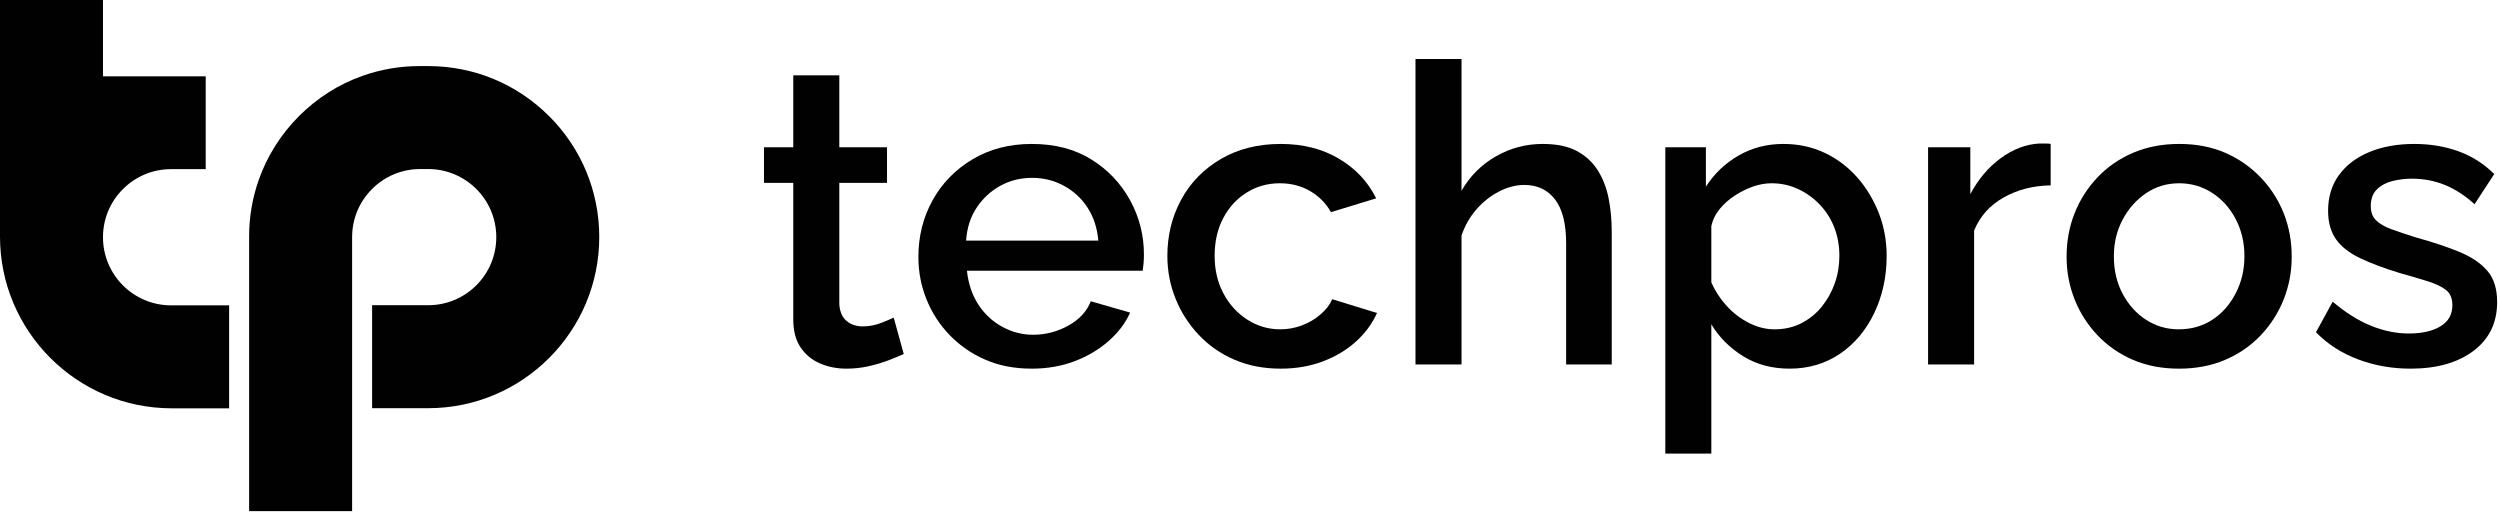 <svg width="307" height="63" viewBox="0 0 307 63" fill="none" xmlns="http://www.w3.org/2000/svg">
<path d="M110.98 43.472C110.535 43.677 109.935 43.926 109.182 44.218C108.427 44.508 107.606 44.757 106.715 44.963C105.824 45.168 104.899 45.271 103.94 45.271C102.776 45.271 101.696 45.058 100.703 44.632C99.709 44.205 98.912 43.548 98.314 42.662C97.714 41.775 97.414 40.633 97.414 39.235V22.456H93.817V18.088H97.414V9.249H103.067V18.088H108.925V22.456H103.067V37.374C103.135 38.293 103.435 38.974 103.966 39.417C104.497 39.86 105.156 40.081 105.944 40.081C106.732 40.081 107.494 39.935 108.231 39.644C108.967 39.353 109.472 39.14 109.747 39.002L110.98 43.472Z" fill="#010101"/>
<path d="M126.704 45.271C124.58 45.271 122.678 44.904 121.001 44.173C119.322 43.443 117.866 42.439 116.633 41.164C115.4 39.889 114.449 38.427 113.781 36.779C113.113 35.129 112.779 33.387 112.779 31.551C112.779 29.01 113.361 26.689 114.526 24.588C115.69 22.488 117.327 20.811 119.434 19.557C121.54 18.303 123.964 17.676 126.704 17.676C129.548 17.676 131.988 18.314 134.027 19.585C136.064 20.857 137.649 22.527 138.78 24.598C139.91 26.665 140.475 28.887 140.475 31.262C140.475 31.669 140.458 32.051 140.424 32.408C140.389 32.764 140.355 33.043 140.322 33.246H118.74C118.911 34.836 119.373 36.214 120.127 37.38C120.88 38.547 121.857 39.46 123.056 40.118C124.255 40.779 125.523 41.108 126.859 41.108C128.4 41.108 129.847 40.732 131.201 39.978C132.553 39.225 133.469 38.23 133.95 36.997L138.78 38.386C138.197 39.688 137.307 40.861 136.108 41.905C134.908 42.951 133.513 43.772 131.92 44.371C130.327 44.97 128.588 45.271 126.704 45.271ZM118.637 29.547H134.874C134.737 28.001 134.301 26.659 133.564 25.517C132.827 24.375 131.859 23.477 130.661 22.822C129.462 22.167 128.16 21.84 126.756 21.84C125.317 21.84 124.007 22.167 122.825 22.822C121.643 23.477 120.674 24.375 119.922 25.517C119.168 26.659 118.74 28.001 118.637 29.547Z" fill="#010101"/>
<path d="M157.277 45.271C155.187 45.271 153.294 44.905 151.598 44.176C149.903 43.447 148.438 42.428 147.205 41.121C145.972 39.815 145.021 38.331 144.354 36.667C143.686 35.004 143.352 33.257 143.352 31.423C143.352 28.912 143.917 26.612 145.047 24.525C146.178 22.436 147.796 20.775 149.903 19.535C152.01 18.297 154.467 17.676 157.277 17.676C160.017 17.676 162.406 18.285 164.445 19.501C166.482 20.717 167.999 22.336 168.992 24.357L163.443 26.053C162.826 24.957 161.969 24.092 160.874 23.457C159.777 22.824 158.544 22.506 157.174 22.506C155.666 22.506 154.304 22.887 153.089 23.647C151.872 24.406 150.913 25.454 150.211 26.788C149.508 28.122 149.158 29.668 149.158 31.423C149.158 33.146 149.518 34.682 150.237 36.032C150.956 37.384 151.932 38.456 153.166 39.25C154.399 40.043 155.752 40.44 157.225 40.44C158.15 40.44 159.04 40.279 159.897 39.952C160.753 39.626 161.516 39.173 162.184 38.59C162.852 38.008 163.322 37.392 163.597 36.741L169.095 38.436C168.512 39.738 167.656 40.902 166.526 41.931C165.395 42.958 164.042 43.772 162.467 44.371C160.891 44.97 159.16 45.271 157.277 45.271Z" fill="#010101"/>
<path d="M197.922 44.757H192.321V29.874C192.321 27.47 191.867 25.676 190.959 24.491C190.051 23.305 188.792 22.712 187.182 22.712C186.155 22.712 185.118 22.983 184.074 23.521C183.028 24.06 182.104 24.792 181.299 25.719C180.493 26.645 179.886 27.713 179.475 28.926V44.757H173.822V7.246H179.475V23.428C180.503 21.63 181.907 20.223 183.688 19.204C185.469 18.186 187.388 17.676 189.443 17.676C191.156 17.676 192.552 17.965 193.632 18.543C194.71 19.12 195.566 19.909 196.201 20.909C196.834 21.91 197.279 23.056 197.536 24.345C197.794 25.634 197.922 27.025 197.922 28.52V44.757Z" fill="#010101"/>
<path d="M219.76 45.271C217.602 45.271 215.701 44.76 214.057 43.743C212.411 42.725 211.109 41.418 210.151 39.823V55.702H204.5V18.087H209.484V22.921C210.51 21.327 211.846 20.053 213.492 19.103C215.135 18.152 216.969 17.676 218.99 17.676C220.839 17.676 222.534 18.043 224.076 18.772C225.617 19.501 226.953 20.512 228.083 21.801C229.216 23.09 230.096 24.559 230.732 26.204C231.365 27.85 231.682 29.59 231.682 31.423C231.682 33.969 231.174 36.302 230.167 38.423C229.154 40.544 227.75 42.216 225.953 43.439C224.154 44.66 222.089 45.271 219.76 45.271ZM217.911 40.44C219.143 40.44 220.247 40.188 221.224 39.681C222.201 39.175 223.031 38.499 223.716 37.654C224.401 36.81 224.932 35.855 225.31 34.792C225.687 33.728 225.875 32.604 225.875 31.423C225.875 30.173 225.669 29.017 225.258 27.953C224.846 26.889 224.255 25.952 223.484 25.142C222.714 24.332 221.823 23.689 220.813 23.217C219.802 22.744 218.714 22.506 217.549 22.506C216.797 22.506 216.034 22.642 215.263 22.91C214.492 23.181 213.747 23.551 213.029 24.021C212.31 24.492 211.693 25.039 211.18 25.663C210.664 26.285 210.323 26.983 210.151 27.756V34.681C210.63 35.759 211.263 36.727 212.052 37.586C212.841 38.445 213.747 39.135 214.776 39.658C215.805 40.18 216.849 40.44 217.911 40.44Z" fill="#010101"/>
<path d="M251.822 22.764C249.665 22.798 247.738 23.295 246.042 24.254C244.346 25.213 243.139 26.566 242.42 28.314V44.756H236.768V18.087H241.956V23.842C242.916 22.027 244.149 20.564 245.657 19.449C247.163 18.337 248.74 17.727 250.383 17.626H251.283C251.506 17.626 251.686 17.643 251.822 17.675V22.764Z" fill="#010101"/>
<path d="M267.6 45.271C265.475 45.271 263.574 44.905 261.896 44.176C260.217 43.447 258.77 42.436 257.553 41.147C256.337 39.857 255.404 38.389 254.754 36.743C254.103 35.096 253.777 33.358 253.777 31.525C253.777 29.624 254.103 27.85 254.754 26.204C255.404 24.559 256.337 23.09 257.553 21.801C258.77 20.512 260.227 19.501 261.922 18.772C263.617 18.043 265.509 17.676 267.6 17.676C269.723 17.676 271.616 18.043 273.277 18.772C274.939 19.501 276.387 20.512 277.62 21.801C278.853 23.09 279.794 24.559 280.445 26.204C281.096 27.85 281.422 29.624 281.422 31.525C281.422 33.358 281.096 35.096 280.445 36.743C279.794 38.389 278.861 39.857 277.646 41.147C276.428 42.436 274.974 43.447 273.277 44.176C271.582 44.905 269.689 45.271 267.6 45.271ZM259.583 31.474C259.583 33.197 259.943 34.733 260.663 36.083C261.382 37.435 262.341 38.499 263.54 39.275C264.74 40.052 266.076 40.44 267.548 40.44C269.09 40.44 270.46 40.052 271.659 39.275C272.858 38.499 273.818 37.418 274.536 36.032C275.257 34.648 275.616 33.129 275.616 31.474C275.616 29.785 275.257 28.256 274.536 26.889C273.818 25.521 272.849 24.449 271.633 23.672C270.417 22.895 269.072 22.506 267.6 22.506C266.092 22.506 264.74 22.913 263.54 23.723C262.341 24.535 261.382 25.615 260.663 26.965C259.943 28.316 259.583 29.819 259.583 31.474Z" fill="#010101"/>
<path d="M296.014 45.271C293.752 45.271 291.611 44.893 289.59 44.139C287.568 43.387 285.839 42.273 284.4 40.8L286.456 37.048C288.031 38.385 289.598 39.37 291.158 40.004C292.715 40.638 294.266 40.954 295.808 40.954C297.417 40.954 298.712 40.661 299.687 40.073C300.663 39.487 301.152 38.622 301.152 37.48C301.152 36.633 300.886 36.005 300.355 35.598C299.824 35.19 299.071 34.833 298.094 34.529C297.118 34.224 295.962 33.884 294.626 33.509C292.742 32.934 291.14 32.331 289.821 31.702C288.502 31.074 287.518 30.303 286.867 29.387C286.215 28.47 285.89 27.299 285.89 25.874C285.89 24.177 286.335 22.717 287.227 21.496C288.117 20.273 289.359 19.332 290.952 18.671C292.545 18.009 294.386 17.676 296.476 17.676C298.429 17.676 300.235 17.978 301.896 18.577C303.558 19.176 305.023 20.109 306.291 21.376L303.876 25.077C302.71 24.014 301.494 23.227 300.227 22.712C298.959 22.199 297.606 21.941 296.167 21.941C295.38 21.941 294.601 22.035 293.83 22.221C293.059 22.408 292.416 22.746 291.903 23.238C291.389 23.729 291.132 24.415 291.132 25.296C291.132 26.043 291.346 26.626 291.774 27.049C292.202 27.473 292.827 27.837 293.649 28.142C294.472 28.447 295.482 28.787 296.682 29.159C298.77 29.736 300.553 30.328 302.025 30.939C303.498 31.548 304.637 32.319 305.442 33.25C306.247 34.182 306.65 35.461 306.65 37.087C306.65 39.629 305.682 41.629 303.747 43.085C301.811 44.542 299.232 45.271 296.014 45.271Z" fill="#010101"/>
<path d="M21.006 37.497C16.394 37.497 12.647 33.747 12.647 29.133C12.647 26.904 13.516 24.801 15.096 23.221C16.676 21.642 18.774 20.772 21.008 20.772H25.261V9.374H12.647V0H0V29.054C0 40.68 9.461 50.141 21.088 50.141H28.138V37.494H21.006V37.497Z" fill="#010101"/>
<path d="M67.436 14.268C63.465 10.298 58.19 8.115 52.583 8.115H51.506C49.136 8.115 46.807 8.51 44.596 9.287L44.543 9.303C38.628 11.38 33.842 16.174 31.765 22.114C30.988 24.33 30.593 26.659 30.593 29.026V62.768H43.24V29.121C43.24 26.892 44.109 24.789 45.689 23.209C47.269 21.629 49.367 20.759 51.603 20.759H52.586C57.197 20.759 60.944 24.509 60.944 29.118C60.944 31.349 60.075 33.45 58.495 35.032C57.705 35.822 56.782 36.433 55.784 36.848C54.779 37.264 53.696 37.479 52.583 37.479H45.694V50.126H52.583C64.166 50.126 73.589 40.698 73.589 29.116C73.589 23.509 71.401 18.233 67.436 14.263V14.268Z" fill="#010101"/>
</svg>
